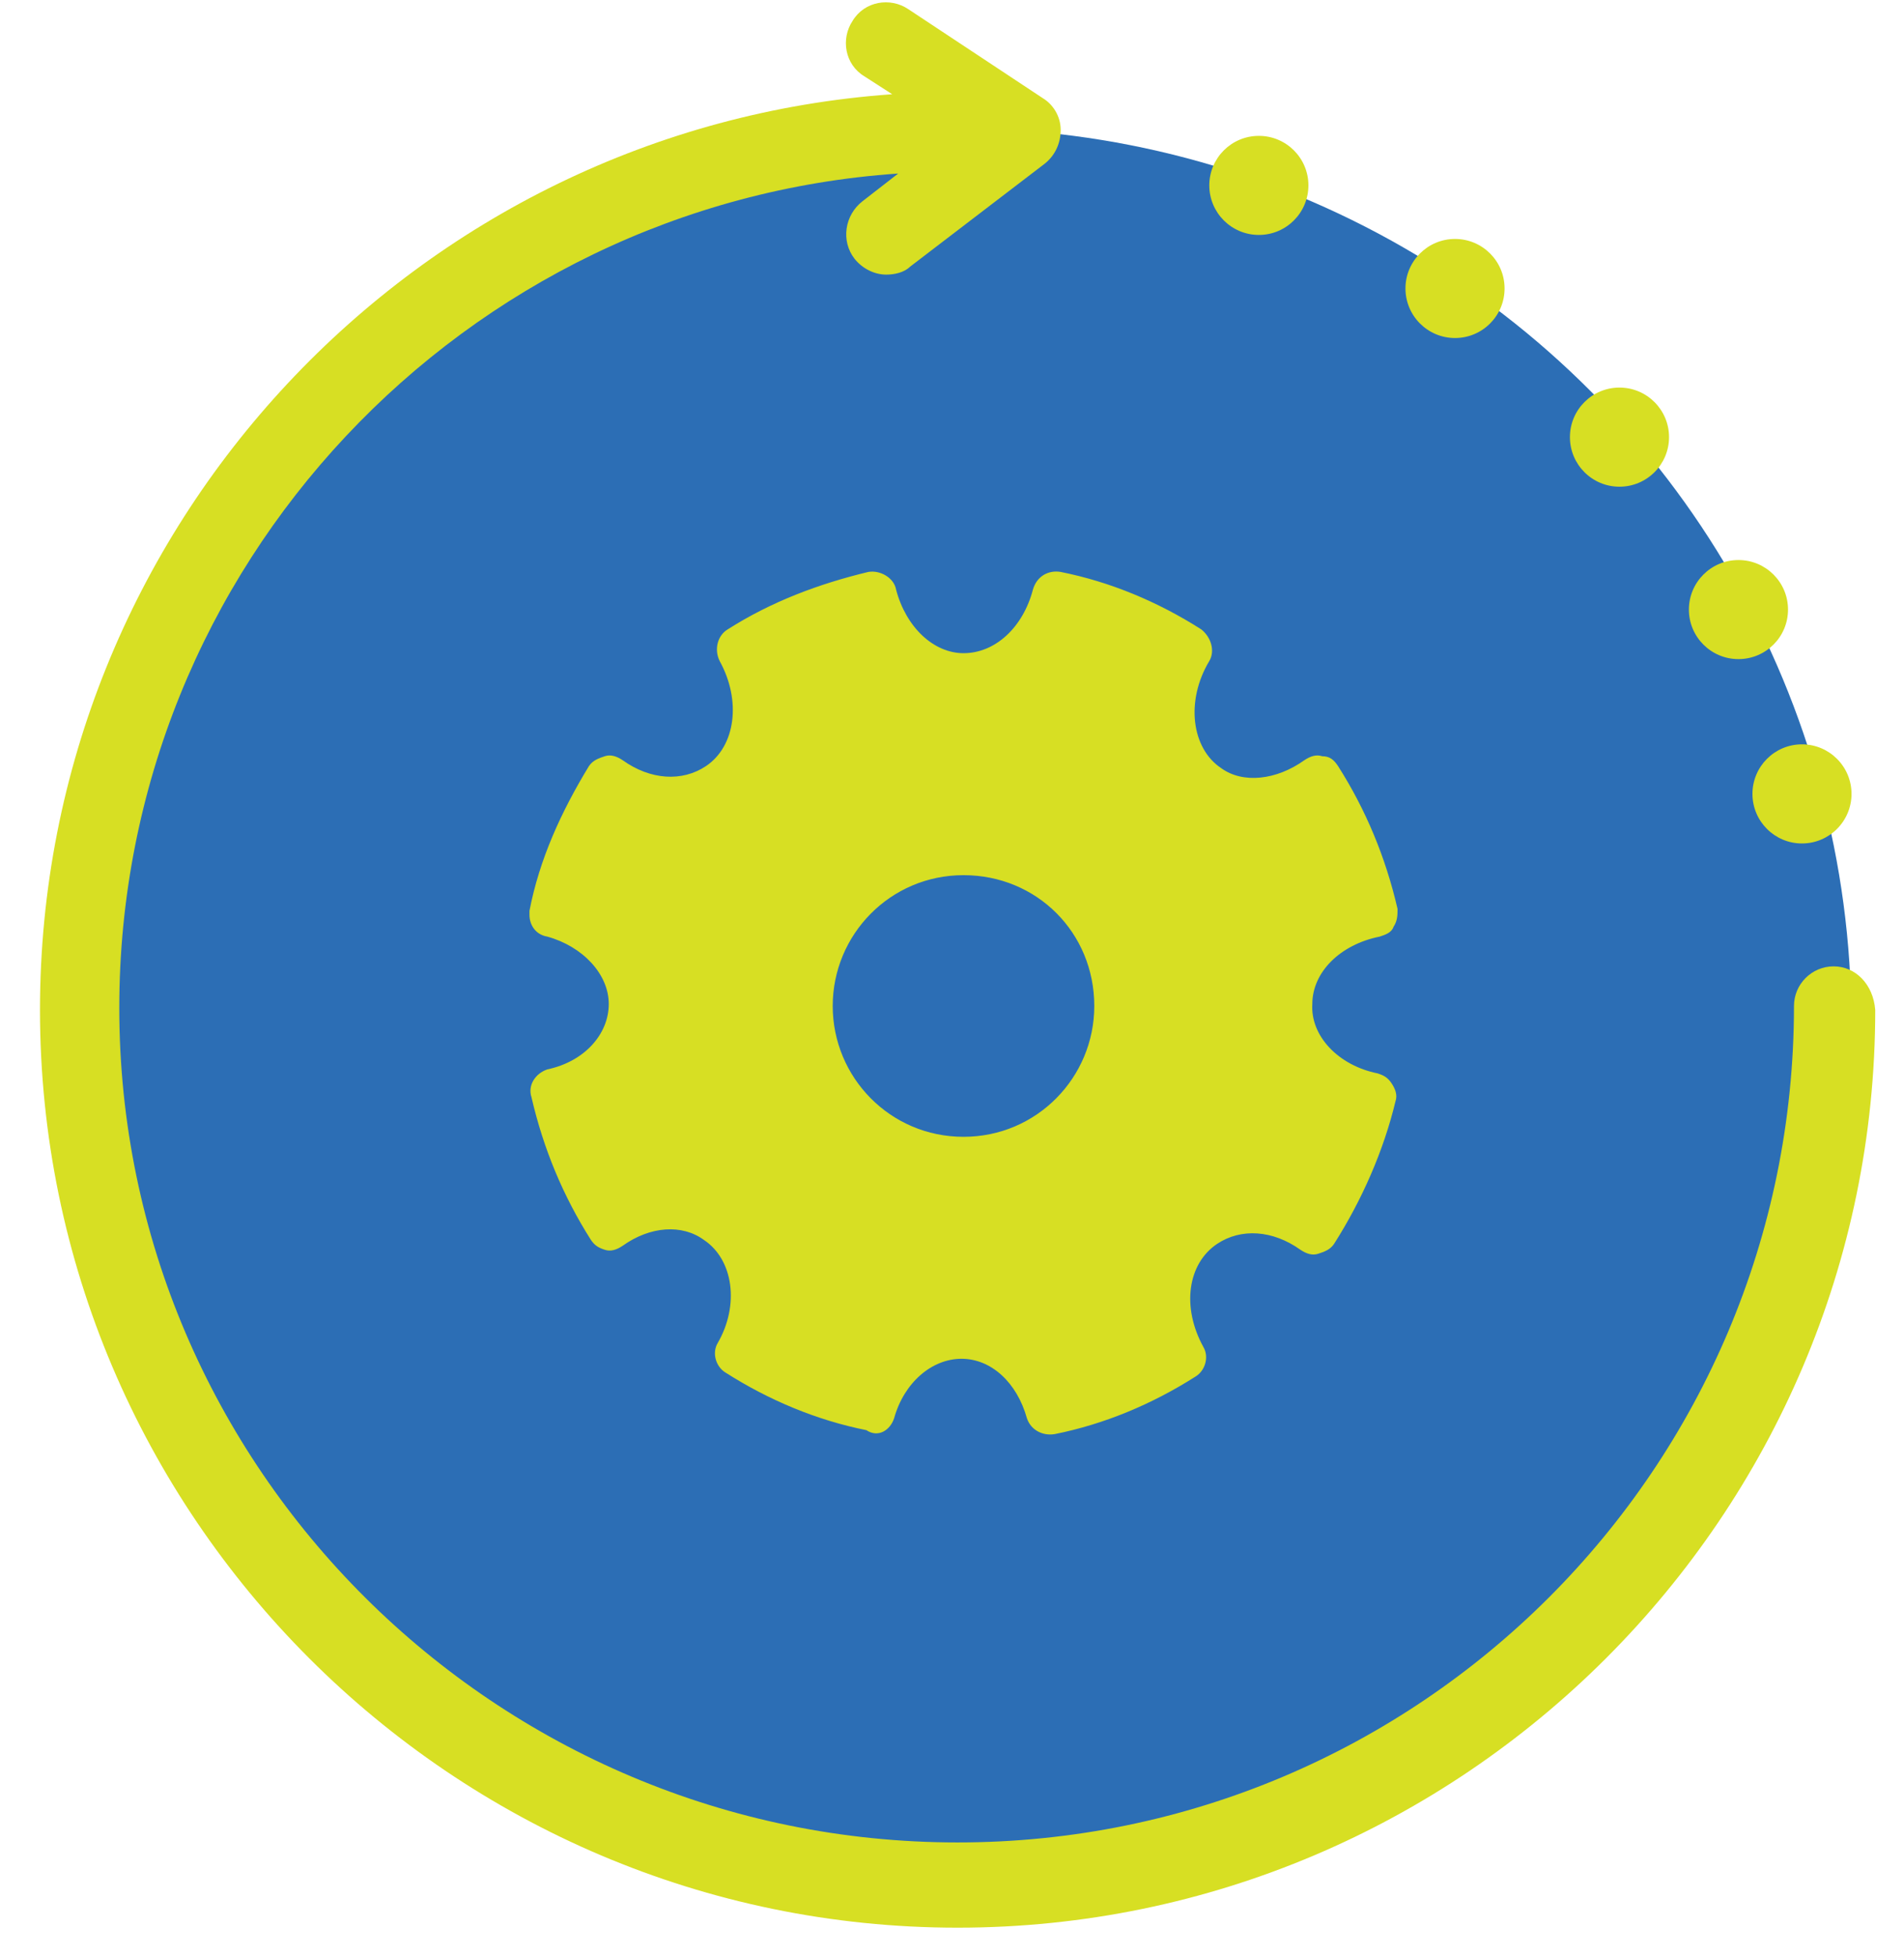<svg width="37" height="38" viewBox="0 0 37 38" fill="none" xmlns="http://www.w3.org/2000/svg">
<circle cx="18.608" cy="19.862" r="17.369" fill="#2C6EB5"/>
<path d="M17.375 27.558C17.568 26.865 18.107 26.402 18.685 26.402C19.263 26.402 19.763 26.865 19.956 27.558C20.033 27.789 20.264 27.904 20.495 27.866C21.458 27.673 22.382 27.288 23.23 26.749C23.422 26.634 23.499 26.364 23.384 26.171C22.96 25.401 23.076 24.554 23.653 24.169C24.115 23.861 24.732 23.899 25.271 24.284C25.386 24.361 25.502 24.4 25.617 24.361C25.733 24.323 25.849 24.284 25.925 24.169C26.465 23.321 26.888 22.359 27.119 21.396C27.158 21.28 27.119 21.165 27.042 21.049C26.965 20.934 26.888 20.895 26.773 20.857C26.003 20.703 25.463 20.125 25.502 19.509C25.502 18.892 26.041 18.353 26.811 18.199C26.927 18.161 27.042 18.122 27.081 18.007C27.158 17.891 27.158 17.776 27.158 17.66C26.927 16.659 26.542 15.734 26.003 14.887C25.925 14.771 25.849 14.694 25.694 14.694C25.579 14.656 25.463 14.694 25.348 14.771C24.809 15.157 24.154 15.234 23.73 14.925C23.152 14.54 23.037 13.616 23.499 12.846C23.615 12.653 23.538 12.384 23.345 12.23C22.498 11.69 21.573 11.305 20.611 11.113C20.38 11.074 20.148 11.19 20.072 11.459C19.879 12.191 19.34 12.692 18.724 12.692C18.146 12.692 17.607 12.191 17.414 11.459C17.375 11.228 17.106 11.074 16.875 11.113C15.912 11.344 14.988 11.69 14.14 12.23C13.948 12.345 13.871 12.615 13.986 12.846C14.41 13.616 14.294 14.502 13.717 14.887C13.255 15.195 12.638 15.157 12.099 14.771C11.984 14.694 11.868 14.656 11.753 14.694C11.637 14.733 11.521 14.771 11.444 14.887C10.905 15.773 10.482 16.697 10.289 17.698C10.289 17.737 10.289 17.776 10.289 17.776C10.289 17.968 10.405 18.161 10.636 18.199C11.329 18.392 11.83 18.931 11.83 19.509C11.83 20.086 11.367 20.625 10.636 20.779C10.405 20.857 10.251 21.088 10.328 21.319C10.559 22.32 10.944 23.244 11.483 24.092C11.56 24.207 11.637 24.246 11.753 24.284C11.868 24.323 11.984 24.284 12.099 24.207C12.638 23.822 13.255 23.784 13.678 24.092C14.256 24.477 14.371 25.363 13.948 26.094C13.832 26.287 13.909 26.557 14.102 26.672C14.949 27.211 15.873 27.596 16.836 27.789C17.067 27.943 17.299 27.789 17.375 27.558ZM16.182 19.547C16.182 18.161 17.299 17.005 18.724 17.005C20.148 17.005 21.265 18.122 21.265 19.547C21.265 20.934 20.148 22.089 18.724 22.089C17.299 22.089 16.182 20.934 16.182 19.547Z" fill="#D7DF23"/>
<path d="M35.632 18.777C35.208 18.777 34.862 19.123 34.862 19.547C34.862 28.521 27.583 35.8 18.609 35.8C9.635 35.8 2.318 28.521 2.318 19.586C2.318 10.997 9.019 3.949 17.454 3.372L16.76 3.911C16.414 4.18 16.337 4.681 16.606 5.028C16.76 5.22 16.991 5.336 17.223 5.336C17.377 5.336 17.569 5.297 17.685 5.182L20.304 3.179C20.496 3.025 20.612 2.794 20.612 2.524C20.612 2.255 20.458 2.024 20.265 1.908L17.646 0.175C17.3 -0.056 16.799 0.021 16.568 0.406C16.337 0.753 16.414 1.253 16.799 1.484L17.338 1.831C8.095 2.486 0.777 10.227 0.777 19.624C0.777 29.445 8.788 37.456 18.609 37.456C28.43 37.456 36.441 29.445 36.441 19.624C36.402 19.123 36.056 18.777 35.632 18.777Z" fill="#D7DF23"/>
<path d="M35.017 16.389C35.549 16.389 35.98 15.957 35.98 15.426C35.98 14.894 35.549 14.463 35.017 14.463C34.486 14.463 34.055 14.894 34.055 15.426C34.055 15.957 34.486 16.389 35.017 16.389Z" fill="#D7DF23"/>
<path d="M33.783 12.807C34.315 12.807 34.746 12.376 34.746 11.845C34.746 11.313 34.315 10.882 33.783 10.882C33.251 10.882 32.82 11.313 32.82 11.845C32.82 12.376 33.251 12.807 33.783 12.807Z" fill="#D7DF23"/>
<path d="M31.471 9.457C32.002 9.457 32.434 9.026 32.434 8.494C32.434 7.962 32.002 7.531 31.471 7.531C30.939 7.531 30.508 7.962 30.508 8.494C30.508 9.026 30.939 9.457 31.471 9.457Z" fill="#D7DF23"/>
<path d="M28.275 6.568C28.807 6.568 29.238 6.137 29.238 5.605C29.238 5.074 28.807 4.643 28.275 4.643C27.744 4.643 27.312 5.074 27.312 5.605C27.312 6.137 27.744 6.568 28.275 6.568Z" fill="#D7DF23"/>
<path d="M24.463 4.565C24.995 4.565 25.426 4.134 25.426 3.602C25.426 3.071 24.995 2.64 24.463 2.64C23.931 2.64 23.5 3.071 23.5 3.602C23.5 4.134 23.931 4.565 24.463 4.565Z" fill="#D7DF23"/>
</svg>
